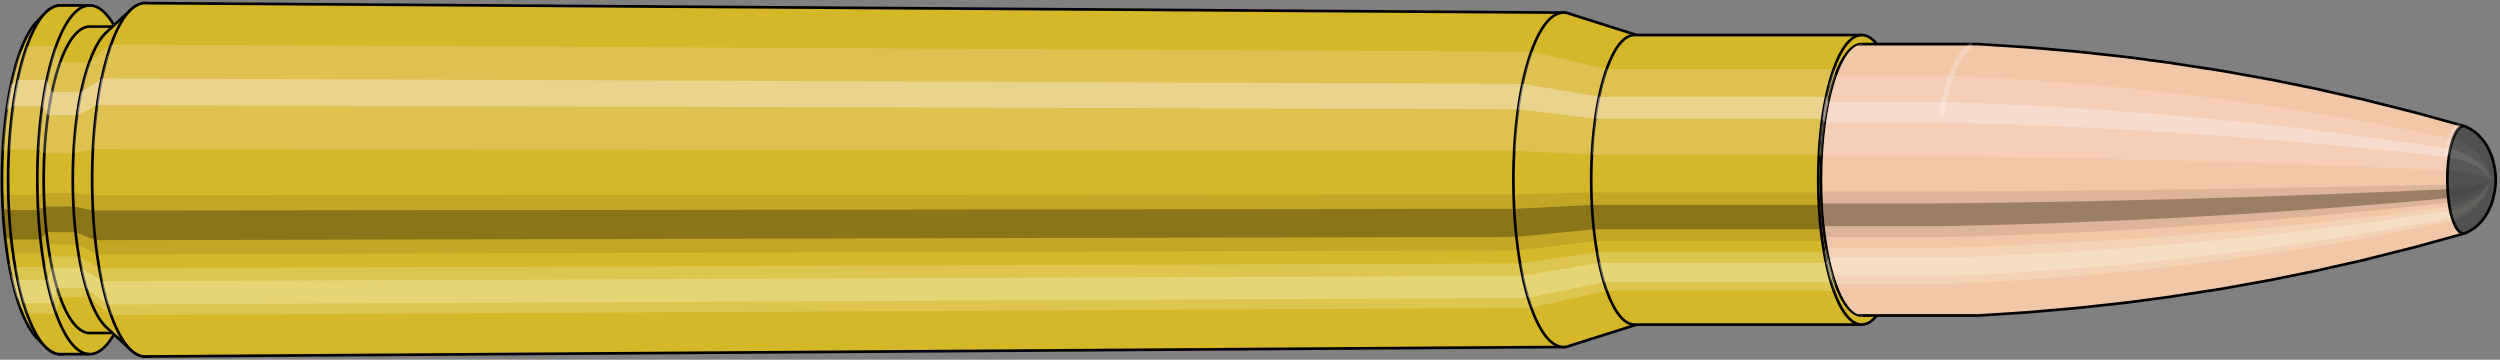 <svg viewBox="-0.381 -1.325 18.423 2.651" xmlns="http://www.w3.org/2000/svg" xmlns:xlink="http://www.w3.org/1999/xlink"><rect x="-0.381" y="-1.325" width="18.423" height="2.651" fill="#808080" stroke="none"/><defs><clipPath id="clip"><ellipse style="fill:white;stroke:none" cx="13.348"  cy="0"  rx="0.3"  ry="1"/><rect style="fill:white;" x="13.348"  y="-2"  width="100"  height="4"/></clipPath></defs><g id="calibersvg"><path style="fill:#d6b728;stroke:black;stroke-width:0.02;" d=" M -0.11 -1.165
 A 0.366 1.221 0 0 0 -0.11 1.165

 L -0.051 1.226
 A 0.386 1.285 0 1 0 -0.051 -1.226
 L -0.11 -1.165
 Z"/>
<path style="fill:#ffefef;opacity:0.2;" d=" M -0.235 -0.935
 A 0.366 1.221 0 0 0 -0.361 -0.212

 L -0.315 -0.223
 A 0.386 1.285 0 0 1 -0.183 -0.985

 L -0.235 -0.935
 Z "/>
<path style="fill:#ffefef;opacity:0.4;" d=" M -0.3 -0.7
 A 0.366 1.221 0 0 0 -0.332 -0.516

 L -0.285 -0.543
 A 0.386 1.285 0 0 1 -0.251 -0.737

 L -0.3 -0.7
 Z "/>
<path style="fill:#201000;opacity:0.1;" d=" M -0.365 0.106
 A 0.366 1.221 0 0 0 -0.361 0.212

 L -0.315 0.223
 A 0.386 1.285 0 0 1 -0.32 0.112

 L -0.365 0.106
 Z "/>
<path style="fill:#201000;opacity:0.4;" d=" M -0.361 0.212
 A 0.366 1.221 0 0 0 -0.344 0.418

 L -0.298 0.44
 A 0.386 1.285 0 0 1 -0.315 0.223

 L -0.361 0.212
 Z "/>
<path style="fill:#201000;opacity:0.1;" d=" M -0.344 0.418
 A 0.366 1.221 0 0 0 -0.332 0.516

 L -0.285 0.543
 A 0.386 1.285 0 0 1 -0.298 0.44

 L -0.344 0.418
 Z "/>
<path style="fill:#ffffe8;opacity:0.2;" d=" M -0.317 0.611
 A 0.366 1.221 0 0 0 -0.3 0.7

 L -0.251 0.737
 A 0.386 1.285 0 0 1 -0.269 0.643

 L -0.317 0.611
 Z "/>
<path style="fill:#ffffe8;opacity:0.4;" d=" M -0.3 0.7
 A 0.366 1.221 0 0 0 -0.259 0.863

 L -0.208 0.909
 A 0.386 1.285 0 0 1 -0.251 0.737

 L -0.3 0.7
 Z "/>
<path style="fill:#ffffe8;opacity:0.2;" d=" M -0.259 0.863
 A 0.366 1.221 0 0 0 -0.235 0.935

 L -0.183 0.985
 A 0.386 1.285 0 0 1 -0.208 0.909

 L -0.259 0.863
 Z "/>
<path style="fill:#d6b728;stroke:black;stroke-width:0.02;" d=" M 0.065 -1.285
 A 0.386 1.285 0 0 0 0.065 1.285

 L 0.28 1.285
 A 0.386 1.285 0 0 0 0.28 -1.285
 L 0.065 -1.285
 Z "/>
<path style="fill:#ffefef;opacity:0.2;" d=" M -0.183 -0.985
 A 0.386 1.285 0 0 0 -0.315 -0.223

 L -0.1 -0.223
 A 0.386 1.285 0 0 1 0.032 -0.985

 L -0.183 -0.985
 Z "/>
<path style="fill:#ffefef;opacity:0.4;" d=" M -0.251 -0.737
 A 0.386 1.285 0 0 0 -0.285 -0.543

 L -0.07 -0.543
 A 0.386 1.285 0 0 1 -0.036 -0.737

 L -0.251 -0.737
 Z "/>
<path style="fill:#201000;opacity:0.1;" d=" M -0.32 0.112
 A 0.386 1.285 0 0 0 -0.315 0.223

 L -0.1 0.223
 A 0.386 1.285 0 0 1 -0.104 0.112

 L -0.32 0.112
 Z "/>
<path style="fill:#201000;opacity:0.4;" d=" M -0.315 0.223
 A 0.386 1.285 0 0 0 -0.298 0.44

 L -0.083 0.44
 A 0.386 1.285 0 0 1 -0.1 0.223

 L -0.315 0.223
 Z "/>
<path style="fill:#201000;opacity:0.1;" d=" M -0.298 0.44
 A 0.386 1.285 0 0 0 -0.285 0.543

 L -0.07 0.543
 A 0.386 1.285 0 0 1 -0.083 0.44

 L -0.298 0.44
 Z "/>
<path style="fill:#ffffe8;opacity:0.2;" d=" M -0.269 0.643
 A 0.386 1.285 0 0 0 -0.251 0.737

 L -0.036 0.737
 A 0.386 1.285 0 0 1 -0.054 0.643

 L -0.269 0.643
 Z "/>
<path style="fill:#ffffe8;opacity:0.4;" d=" M -0.251 0.737
 A 0.386 1.285 0 0 0 -0.208 0.909

 L 0.007 0.909
 A 0.386 1.285 0 0 1 -0.036 0.737

 L -0.251 0.737
 Z "/>
<path style="fill:#ffffe8;opacity:0.2;" d=" M -0.208 0.909
 A 0.386 1.285 0 0 0 -0.183 0.985

 L 0.032 0.985
 A 0.386 1.285 0 0 1 0.007 0.909

 L -0.208 0.909
 Z "/>
<path style="fill:#d6b728;stroke:black;stroke-width:0.02;" d=" M 0.28 -1.129
 A 0.339 1.129 0 0 0 0.28 1.129

 L 0.495 1.129
 A 0.339 1.129 0 0 0 0.495 -1.129
 L 0.28 -1.129
 Z "/>
<path style="fill:none;stroke:black;stroke-width:0.02;" d=" M 0.28 -1.285
 A 0.386 1.285 0 0 0 0.28 1.285
"/>
<path style="fill:#ffefef;opacity:0.2;" d=" M 0.032 -0.985
 A 0.386 1.285 0 0 0 -0.1 -0.223

 L -0.054 -0.196
 L 0.161 -0.196
 A 0.339 1.129 0 0 1 0.277 -0.865

 L 0.062 -0.865
 L 0.032 -0.985
 Z "/>
<path style="fill:#ffefef;opacity:0.4;" d=" M -0.036 -0.737
 A 0.386 1.285 0 0 0 -0.07 -0.543

 L -0.027 -0.477
 L 0.188 -0.477
 A 0.339 1.129 0 0 1 0.217 -0.648

 L 0.002 -0.648
 L -0.036 -0.737
 Z "/>
<path style="fill:#201000;opacity:0.1;" d=" M -0.104 0.112
 A 0.386 1.285 0 0 0 -0.1 0.223

 L -0.054 0.196
 L 0.161 0.196
 A 0.339 1.129 0 0 1 0.157 0.098

 L -0.058 0.098
 L -0.104 0.112
 Z "/>
<path style="fill:#201000;opacity:0.4;" d=" M -0.1 0.223
 A 0.386 1.285 0 0 0 -0.083 0.44

 L -0.039 0.386
 L 0.176 0.386
 A 0.339 1.129 0 0 1 0.161 0.196

 L -0.054 0.196
 L -0.1 0.223
 Z "/>
<path style="fill:#201000;opacity:0.1;" d=" M -0.083 0.44
 A 0.386 1.285 0 0 0 -0.07 0.543

 L -0.027 0.477
 L 0.188 0.477
 A 0.339 1.129 0 0 1 0.176 0.386

 L -0.039 0.386
 L -0.083 0.44
 Z "/>
<path style="fill:#ffffe8;opacity:0.2;" d=" M -0.054 0.643
 A 0.386 1.285 0 0 0 -0.036 0.737

 L 0.002 0.648
 L 0.217 0.648
 A 0.339 1.129 0 0 1 0.201 0.565

 L -0.014 0.565
 L -0.054 0.643
 Z "/>
<path style="fill:#ffffe8;opacity:0.4;" d=" M -0.036 0.737
 A 0.386 1.285 0 0 0 0.007 0.909

 L 0.04 0.799
 L 0.255 0.799
 A 0.339 1.129 0 0 1 0.217 0.648

 L 0.002 0.648
 L -0.036 0.737
 Z "/>
<path style="fill:#ffffe8;opacity:0.2;" d=" M 0.007 0.909
 A 0.386 1.285 0 0 0 0.032 0.985

 L 0.062 0.865
 L 0.277 0.865
 A 0.339 1.129 0 0 1 0.255 0.799

 L 0.04 0.799
 L 0.007 0.909
 Z "/>
<path style="fill:#d6b728;stroke:black;stroke-width:0.02;" d=" M 0.405 -1.089
 A 0.339 1.129 0 0 0 0.405 1.089

 L 0.584 1.254
 A 0.391 1.302 0 1 0 0.584 -1.254
 L 0.405 -1.089
 Z "/>
<path style="fill:#ffefef;opacity:0.2;" d=" M 0.277 -0.865
 A 0.339 1.129 0 0 0 0.161 -0.196

 L 0.304 -0.226
 A 0.391 1.302 0 0 1 0.437 -0.997

 L 0.277 -0.865
 Z "/>
<path style="fill:#ffefef;opacity:0.4;" d=" M 0.217 -0.648
 A 0.339 1.129 0 0 0 0.188 -0.477

 L 0.335 -0.55
 A 0.391 1.302 0 0 1 0.369 -0.747

 L 0.217 -0.648
 Z "/>
<path style="fill:#201000;opacity:0.1;" d=" M 0.157 0.098
 A 0.339 1.129 0 0 0 0.161 0.196

 L 0.304 0.226
 A 0.391 1.302 0 0 1 0.299 0.113

 L 0.157 0.098
 Z "/>
<path style="fill:#201000;opacity:0.4;" d=" M 0.161 0.196
 A 0.339 1.129 0 0 0 0.176 0.386

 L 0.322 0.445
 A 0.391 1.302 0 0 1 0.304 0.226

 L 0.161 0.196
 Z "/>
<path style="fill:#201000;opacity:0.1;" d=" M 0.176 0.386
 A 0.339 1.129 0 0 0 0.188 0.477

 L 0.335 0.55
 A 0.391 1.302 0 0 1 0.322 0.445

 L 0.176 0.386
 Z "/>
<path style="fill:#ffffe8;opacity:0.2;" d=" M 0.201 0.565
 A 0.339 1.129 0 0 0 0.217 0.648

 L 0.369 0.747
 A 0.391 1.302 0 0 1 0.35 0.651

 L 0.201 0.565
 Z "/>
<path style="fill:#ffffe8;opacity:0.4;" d=" M 0.217 0.648
 A 0.339 1.129 0 0 0 0.255 0.799

 L 0.412 0.92
 A 0.391 1.302 0 0 1 0.369 0.747

 L 0.217 0.648
 Z "/>
<path style="fill:#ffffe8;opacity:0.2;" d=" M 0.255 0.799
 A 0.339 1.129 0 0 0 0.277 0.865

 L 0.437 0.997
 A 0.391 1.302 0 0 1 0.412 0.92

 L 0.255 0.799
 Z "/>
<path style="fill:#d6b728;stroke:black;stroke-width:0.02;" d=" M 0.689 -1.302
 A 0.391 1.302 0 1 0 0.689 1.302

 L 11.143 1.232
 A 0.369 1.232 0 0 0 11.143 -1.232
 L 0.689 -1.302
 Z "/>
<path style="fill:#ffefef;opacity:0.2;" d=" M 0.437 -0.997
 A 0.391 1.302 0 0 0 0.304 -0.226

 L 10.778 -0.214
 A 0.369 1.232 0 0 1 10.904 -0.944

 L 0.437 -0.997
 Z "/>
<path style="fill:#ffefef;opacity:0.4;" d=" M 0.369 -0.747
 A 0.391 1.302 0 0 0 0.335 -0.55

 L 10.807 -0.52
 A 0.369 1.232 0 0 1 10.839 -0.707

 L 0.369 -0.747
 Z "/>
<path style="fill:#201000;opacity:0.1;" d=" M 0.299 0.113
 A 0.391 1.302 0 0 0 0.304 0.226

 L 10.778 0.214
 A 0.369 1.232 0 0 1 10.774 0.107

 L 0.299 0.113
 Z "/>
<path style="fill:#201000;opacity:0.4;" d=" M 0.304 0.226
 A 0.391 1.302 0 0 0 0.322 0.445

 L 10.795 0.421
 A 0.369 1.232 0 0 1 10.778 0.214

 L 0.304 0.226
 Z "/>
<path style="fill:#201000;opacity:0.1;" d=" M 0.322 0.445
 A 0.391 1.302 0 0 0 0.335 0.55

 L 10.807 0.52
 A 0.369 1.232 0 0 1 10.795 0.421

 L 0.322 0.445
 Z "/>
<path style="fill:#ffffe8;opacity:0.2;" d=" M 0.35 0.651
 A 0.391 1.302 0 0 0 0.369 0.747

 L 10.839 0.707
 A 0.369 1.232 0 0 1 10.822 0.616

 L 0.35 0.651
 Z "/>
<path style="fill:#ffffe8;opacity:0.4;" d=" M 0.369 0.747
 A 0.391 1.302 0 0 0 0.412 0.92

 L 10.881 0.871
 A 0.369 1.232 0 0 1 10.839 0.707

 L 0.369 0.747
 Z "/>
<path style="fill:#ffffe8;opacity:0.2;" d=" M 0.412 0.92
 A 0.391 1.302 0 0 0 0.437 0.997

 L 10.904 0.944
 A 0.369 1.232 0 0 1 10.881 0.871

 L 0.412 0.92
 Z "/>
<path style="fill:#d6b728;stroke:black;stroke-width:0.02;" d=" M 11.177 -1.226
 A 0.369 1.232 0 1 0 11.177 1.226

 L 11.695 1.062
 A 0.32 1.067 0 0 0 11.695 -1.062
 L 11.177 -1.226
 Z "/>
<path style="fill:#ffefef;opacity:0.2;" d=" M 10.904 -0.944
 A 0.369 1.232 0 0 0 10.778 -0.214

 L 11.35 -0.185
 A 0.32 1.067 0 0 1 11.459 -0.817

 L 10.904 -0.944
 Z "/>
<path style="fill:#ffefef;opacity:0.4;" d=" M 10.839 -0.707
 A 0.369 1.232 0 0 0 10.807 -0.52

 L 11.375 -0.451
 A 0.32 1.067 0 0 1 11.402 -0.612

 L 10.839 -0.707
 Z "/>
<path style="fill:#201000;opacity:0.1;" d=" M 10.774 0.107
 A 0.369 1.232 0 0 0 10.778 0.214

 L 11.35 0.185
 A 0.32 1.067 0 0 1 11.346 0.093

 L 10.774 0.107
 Z "/>
<path style="fill:#201000;opacity:0.4;" d=" M 10.778 0.214
 A 0.369 1.232 0 0 0 10.795 0.421

 L 11.364 0.365
 A 0.32 1.067 0 0 1 11.35 0.185

 L 10.778 0.214
 Z "/>
<path style="fill:#201000;opacity:0.1;" d=" M 10.795 0.421
 A 0.369 1.232 0 0 0 10.807 0.52

 L 11.375 0.451
 A 0.32 1.067 0 0 1 11.364 0.365

 L 10.795 0.421
 Z "/>
<path style="fill:#ffffe8;opacity:0.2;" d=" M 10.822 0.616
 A 0.369 1.232 0 0 0 10.839 0.707

 L 11.402 0.612
 A 0.32 1.067 0 0 1 11.387 0.533

 L 10.822 0.616
 Z "/>
<path style="fill:#ffffe8;opacity:0.4;" d=" M 10.839 0.707
 A 0.369 1.232 0 0 0 10.881 0.871

 L 11.438 0.754
 A 0.32 1.067 0 0 1 11.402 0.612

 L 10.839 0.707
 Z "/>
<path style="fill:#ffffe8;opacity:0.2;" d=" M 10.881 0.871
 A 0.369 1.232 0 0 0 10.904 0.944

 L 11.459 0.817
 A 0.32 1.067 0 0 1 11.438 0.754

 L 10.881 0.871
 Z "/>
<path style="fill:#d6b728;stroke:black;stroke-width:0.02;" d=" M 11.665 -1.067
 A 0.32 1.067 0 1 0 11.665 1.067

 L 13.338 1.067
 A 0.32 1.067 0 0 0 13.338 -1.067
 L 11.665 -1.067
 Z "/>
<path style="fill:#ffefef;opacity:0.2;" d=" M 11.459 -0.817
 A 0.32 1.067 0 0 0 11.35 -0.185

 L 13.023 -0.185
 A 0.32 1.067 0 0 1 13.133 -0.817

 L 11.459 -0.817
 Z "/>
<path style="fill:#ffefef;opacity:0.4;" d=" M 11.402 -0.612
 A 0.32 1.067 0 0 0 11.375 -0.451

 L 13.049 -0.451
 A 0.32 1.067 0 0 1 13.076 -0.612

 L 11.402 -0.612
 Z "/>
<path style="fill:#201000;opacity:0.1;" d=" M 11.346 0.093
 A 0.32 1.067 0 0 0 11.35 0.185

 L 13.023 0.185
 A 0.32 1.067 0 0 1 13.02 0.093

 L 11.346 0.093
 Z "/>
<path style="fill:#201000;opacity:0.4;" d=" M 11.35 0.185
 A 0.32 1.067 0 0 0 11.364 0.365

 L 13.038 0.365
 A 0.32 1.067 0 0 1 13.023 0.185

 L 11.35 0.185
 Z "/>
<path style="fill:#201000;opacity:0.1;" d=" M 11.364 0.365
 A 0.32 1.067 0 0 0 11.375 0.451

 L 13.049 0.451
 A 0.32 1.067 0 0 1 13.038 0.365

 L 11.364 0.365
 Z "/>
<path style="fill:#ffffe8;opacity:0.2;" d=" M 11.387 0.533
 A 0.32 1.067 0 0 0 11.402 0.612

 L 13.076 0.612
 A 0.32 1.067 0 0 1 13.061 0.533

 L 11.387 0.533
 Z "/>
<path style="fill:#ffffe8;opacity:0.4;" d=" M 11.402 0.612
 A 0.32 1.067 0 0 0 11.438 0.754

 L 13.112 0.754
 A 0.32 1.067 0 0 1 13.076 0.612

 L 11.402 0.612
 Z "/>
<path style="fill:#ffffe8;opacity:0.2;" d=" M 11.438 0.754
 A 0.32 1.067 0 0 0 11.459 0.817

 L 13.133 0.817
 A 0.32 1.067 0 0 1 13.112 0.754

 L 11.438 0.754
 Z "/>
<ellipse style="fill:black;opacity:0.7;" cx="13.338"  cy="0"  rx="0.3"  ry="1"/>
<path style="fill:none;stroke:black;stroke-width:0.02" d=" M 13.338 1
 A 0.3 1 0 0 0 13.338 -1
"/>
<path style="fill:none;stroke:black;stroke-width:0.02;" d=" M 13.338 -1.067
 A 0.32 1.067 0 0 0 13.338 1.067
"/>
<path style="fill:none;stroke:black;stroke-width:0.02;" d=" M 13.338 -1
 A 0.3 1 0 0 0 13.338 1
"/>
<path style="fill:#ffefef;opacity:0.2;" d=" M 13.133 -0.817
 A 0.32 1.067 0 0 0 13.023 -0.185

 L 13.043 -0.174
 A 0.3 1 0 0 1 13.146 -0.766

 L 13.133 -0.817
 Z "/>
<path style="fill:#ffefef;opacity:0.4;" d=" M 13.076 -0.612
 A 0.32 1.067 0 0 0 13.049 -0.451

 L 13.067 -0.423
 A 0.3 1 0 0 1 13.093 -0.574

 L 13.076 -0.612
 Z "/>
<path style="fill:#201000;opacity:0.1;" d=" M 13.02 0.093
 A 0.32 1.067 0 0 0 13.023 0.185

 L 13.043 0.174
 A 0.3 1 0 0 1 13.04 0.087

 L 13.02 0.093
 Z "/>
<path style="fill:#201000;opacity:0.4;" d=" M 13.023 0.185
 A 0.32 1.067 0 0 0 13.038 0.365

 L 13.057 0.342
 A 0.3 1 0 0 1 13.043 0.174

 L 13.023 0.185
 Z "/>
<path style="fill:#201000;opacity:0.1;" d=" M 13.038 0.365
 A 0.32 1.067 0 0 0 13.049 0.451

 L 13.067 0.423
 A 0.3 1 0 0 1 13.057 0.342

 L 13.038 0.365
 Z "/>
<path style="fill:#ffffe8;opacity:0.2;" d=" M 13.061 0.533
 A 0.32 1.067 0 0 0 13.076 0.612

 L 13.093 0.574
 A 0.3 1 0 0 1 13.079 0.5

 L 13.061 0.533
 Z "/>
<path style="fill:#ffffe8;opacity:0.4;" d=" M 13.076 0.612
 A 0.32 1.067 0 0 0 13.112 0.754

 L 13.126 0.707
 A 0.3 1 0 0 1 13.093 0.574

 L 13.076 0.612
 Z "/>
<path style="fill:#ffffe8;opacity:0.2;" d=" M 13.112 0.754
 A 0.32 1.067 0 0 0 13.133 0.817

 L 13.146 0.766
 A 0.3 1 0 0 1 13.126 0.707

 L 13.112 0.754
 Z "/>
</g><g clip-path="url(#clip)"><g id="bulletsvg" transform="translate(10.618 0)"><path style="fill:#f2c7a7;stroke:black;stroke-width:0.02;" d=" M -0.021 -0.797
 A 0.24 0.8 0 0 0 -0.021 0.797

 L 0.666 0.996
 A 0.3 1 0 1 0 0.666 -0.996
 L -0.021 -0.797
 Z"/>
<path style="fill:#ffefef;opacity:0.2;" d=" M -0.154 -0.613
 A 0.24 0.8 0 0 0 -0.236 -0.139

 L 0.397 -0.174
 A 0.3 1 0 0 1 0.5 -0.766

 L -0.154 -0.613
 Z "/>
<path style="fill:#ffefef;opacity:0.4;" d=" M -0.197 -0.459
 A 0.24 0.8 0 0 0 -0.217 -0.338

 L 0.421 -0.423
 A 0.3 1 0 0 1 0.447 -0.574

 L -0.197 -0.459
 Z "/>
<path style="fill:#201000;opacity:0.1;" d=" M -0.239 0.07
 A 0.24 0.8 0 0 0 -0.236 0.139

 L 0.397 0.174
 A 0.3 1 0 0 1 0.394 0.087

 L -0.239 0.07
 Z "/>
<path style="fill:#201000;opacity:0.4;" d=" M -0.236 0.139
 A 0.24 0.8 0 0 0 -0.226 0.274

 L 0.411 0.342
 A 0.3 1 0 0 1 0.397 0.174

 L -0.236 0.139
 Z "/>
<path style="fill:#201000;opacity:0.1;" d=" M -0.226 0.274
 A 0.24 0.8 0 0 0 -0.217 0.338

 L 0.421 0.423
 A 0.3 1 0 0 1 0.411 0.342

 L -0.226 0.274
 Z "/>
<path style="fill:#ffffe8;opacity:0.2;" d=" M -0.208 0.4
 A 0.24 0.8 0 0 0 -0.197 0.459

 L 0.447 0.574
 A 0.3 1 0 0 1 0.433 0.5

 L -0.208 0.4
 Z "/>
<path style="fill:#ffffe8;opacity:0.4;" d=" M -0.197 0.459
 A 0.24 0.8 0 0 0 -0.17 0.566

 L 0.48 0.707
 A 0.3 1 0 0 1 0.447 0.574

 L -0.197 0.459
 Z "/>
<path style="fill:#ffffe8;opacity:0.2;" d=" M -0.17 0.566
 A 0.24 0.8 0 0 0 -0.154 0.613

 L 0.5 0.766
 A 0.3 1 0 0 1 0.48 0.707

 L -0.17 0.566
 Z "/>
<path style="fill:#f2c7a7;stroke:black;stroke-width:0.02;" d=" M 0.693 -1
 A 0.3 1 0 0 0 0.693 1

 L 3.573 1
 A 0.3 1 0 0 0 3.579 1
 L 3.935 0.977
 A 0.293 0.977 0 0 0 3.937 0.977
 L 4.293 0.946
 A 0.284 0.947 0 0 0 4.295 0.946
 L 4.652 0.907
 A 0.272 0.907 0 0 0 4.654 0.907
 L 5.01 0.86
 A 0.258 0.86 0 0 0 5.011 0.859
 L 5.367 0.804
 A 0.241 0.805 0 0 0 5.369 0.804
 L 5.724 0.74
 A 0.222 0.741 0 0 0 5.726 0.74
 L 6.081 0.668
 A 0.201 0.669 0 0 0 6.083 0.667
 L 6.438 0.587
 A 0.176 0.588 0 0 0 6.439 0.586
 L 6.793 0.497
 A 0.15 0.499 0 0 0 6.794 0.497
 L 7.149 0.399
 A 0.12 0.4 0 0 0 7.151 0.398
 L 7.165 0.393
 A 0.119 0.395 0 0 0 7.165 -0.393
 L 7.151 -0.398
 A 0.12 0.4 0 0 0 7.149 -0.399
 L 6.794 -0.497
 A 0.15 0.499 0 0 0 6.793 -0.497
 L 6.439 -0.586
 A 0.176 0.588 0 0 0 6.438 -0.587
 L 6.083 -0.667
 A 0.201 0.669 0 0 0 6.081 -0.668
 L 5.726 -0.74
 A 0.222 0.741 0 0 0 5.724 -0.74
 L 5.369 -0.804
 A 0.241 0.805 0 0 0 5.367 -0.804
 L 5.011 -0.859
 A 0.258 0.86 0 0 0 5.01 -0.86
 L 4.654 -0.907
 A 0.272 0.907 0 0 0 4.652 -0.907
 L 4.295 -0.946
 A 0.284 0.947 0 0 0 4.293 -0.946
 L 3.937 -0.977
 A 0.293 0.977 0 0 0 3.935 -0.977
 L 3.579 -1
 A 0.3 1 0 0 0 3.573 -1
 L 0.693 -1
 Z "/>
<path style="fill:#ffefef;opacity:0.2;" d=" M 0.5 -0.766
 A 0.3 1 0 0 0 0.397 -0.174

 L 3.278 -0.174
 L 3.641 -0.17
 L 4.006 -0.164
 L 4.375 -0.158
 L 4.745 -0.149
 L 5.118 -0.14
 L 5.493 -0.129
 L 5.871 -0.116
 L 6.252 -0.102
 L 6.635 -0.087
 L 7.02 -0.07
 L 7.037 -0.069
 A 0.119 0.395 0 0 1 7.077 -0.303

 L 7.061 -0.306
 L 6.686 -0.382
 L 6.312 -0.451
 L 5.94 -0.512
 L 5.569 -0.568
 L 5.201 -0.617
 L 4.833 -0.659
 L 4.468 -0.695
 L 4.104 -0.725
 L 3.741 -0.749
 L 3.38 -0.766
 L 0.5 -0.766
 Z "/>
<path style="fill:#ffefef;opacity:0.4;" d=" M 0.447 -0.574
 A 0.3 1 0 0 0 0.421 -0.423

 L 3.301 -0.423
 L 3.664 -0.413
 L 4.029 -0.4
 L 4.396 -0.384
 L 4.765 -0.364
 L 5.137 -0.34
 L 5.511 -0.313
 L 5.887 -0.283
 L 6.266 -0.248
 L 6.646 -0.211
 L 7.03 -0.169
 L 7.046 -0.167
 A 0.119 0.395 0 0 1 7.056 -0.227

 L 7.04 -0.23
 L 6.66 -0.286
 L 6.281 -0.337
 L 5.904 -0.384
 L 5.53 -0.425
 L 5.158 -0.462
 L 4.788 -0.493
 L 4.42 -0.52
 L 4.053 -0.543
 L 3.689 -0.56
 L 3.327 -0.574
 L 0.447 -0.574
 Z "/>
<path style="fill:#201000;opacity:0.1;" d=" M 0.394 0.087
 A 0.3 1 0 0 0 0.397 0.174

 L 3.278 0.174
 L 3.641 0.17
 L 4.006 0.164
 L 4.375 0.158
 L 4.745 0.149
 L 5.118 0.14
 L 5.493 0.129
 L 5.871 0.116
 L 6.252 0.102
 L 6.635 0.087
 L 7.02 0.07
 L 7.037 0.069
 A 0.119 0.395 0 0 1 7.035 0.034

 L 7.019 0.035
 L 6.633 0.043
 L 6.25 0.051
 L 5.869 0.058
 L 5.491 0.065
 L 5.115 0.07
 L 4.742 0.075
 L 4.372 0.079
 L 4.003 0.083
 L 3.638 0.085
 L 3.274 0.087
 L 0.394 0.087
 Z "/>
<path style="fill:#201000;opacity:0.4;" d=" M 0.397 0.174
 A 0.3 1 0 0 0 0.411 0.342

 L 3.291 0.342
 L 3.654 0.334
 L 4.019 0.324
 L 4.387 0.31
 L 4.757 0.294
 L 5.129 0.275
 L 5.503 0.254
 L 5.88 0.229
 L 6.26 0.201
 L 6.641 0.171
 L 7.026 0.137
 L 7.042 0.135
 A 0.119 0.395 0 0 1 7.037 0.069

 L 7.02 0.07
 L 6.635 0.087
 L 6.252 0.102
 L 5.871 0.116
 L 5.493 0.129
 L 5.118 0.14
 L 4.745 0.149
 L 4.375 0.158
 L 4.006 0.164
 L 3.641 0.17
 L 3.278 0.174
 L 0.397 0.174
 Z "/>
<path style="fill:#201000;opacity:0.1;" d=" M 0.411 0.342
 A 0.3 1 0 0 0 0.421 0.423

 L 3.301 0.423
 L 3.664 0.413
 L 4.029 0.4
 L 4.396 0.384
 L 4.765 0.364
 L 5.137 0.34
 L 5.511 0.313
 L 5.887 0.283
 L 6.266 0.248
 L 6.646 0.211
 L 7.03 0.169
 L 7.046 0.167
 A 0.119 0.395 0 0 1 7.042 0.135

 L 7.026 0.137
 L 6.641 0.171
 L 6.26 0.201
 L 5.88 0.229
 L 5.503 0.254
 L 5.129 0.275
 L 4.757 0.294
 L 4.387 0.31
 L 4.019 0.324
 L 3.654 0.334
 L 3.291 0.342
 L 0.411 0.342
 Z "/>
<path style="fill:#ffffe8;opacity:0.2;" d=" M 0.433 0.5
 A 0.3 1 0 0 0 0.447 0.574

 L 3.327 0.574
 L 3.689 0.56
 L 4.053 0.543
 L 4.42 0.52
 L 4.788 0.493
 L 5.158 0.462
 L 5.53 0.425
 L 5.904 0.384
 L 6.281 0.337
 L 6.66 0.286
 L 7.04 0.23
 L 7.056 0.227
 A 0.119 0.395 0 0 1 7.051 0.198

 L 7.035 0.2
 L 6.652 0.249
 L 6.273 0.294
 L 5.895 0.335
 L 5.52 0.371
 L 5.147 0.403
 L 4.776 0.43
 L 4.407 0.454
 L 4.04 0.473
 L 3.676 0.489
 L 3.313 0.5
 L 0.433 0.5
 Z "/>
<path style="fill:#ffffe8;opacity:0.4;" d=" M 0.447 0.574
 A 0.3 1 0 0 0 0.48 0.707

 L 3.361 0.707
 L 3.722 0.691
 L 4.085 0.669
 L 4.45 0.642
 L 4.817 0.608
 L 5.185 0.569
 L 5.555 0.524
 L 5.927 0.473
 L 6.301 0.416
 L 6.676 0.352
 L 7.054 0.283
 L 7.07 0.28
 A 0.119 0.395 0 0 1 7.056 0.227

 L 7.04 0.23
 L 6.66 0.286
 L 6.281 0.337
 L 5.904 0.384
 L 5.53 0.425
 L 5.158 0.462
 L 4.788 0.493
 L 4.42 0.52
 L 4.053 0.543
 L 3.689 0.56
 L 3.327 0.574
 L 0.447 0.574
 Z "/>
<path style="fill:#ffffe8;opacity:0.2;" d=" M 0.48 0.707
 A 0.3 1 0 0 0 0.5 0.766

 L 3.38 0.766
 L 3.741 0.749
 L 4.104 0.725
 L 4.468 0.695
 L 4.833 0.659
 L 5.201 0.617
 L 5.569 0.568
 L 5.94 0.512
 L 6.312 0.451
 L 6.686 0.382
 L 7.061 0.306
 L 7.077 0.303
 A 0.119 0.395 0 0 1 7.07 0.28

 L 7.054 0.283
 L 6.676 0.352
 L 6.301 0.416
 L 5.927 0.473
 L 5.555 0.524
 L 5.185 0.569
 L 4.817 0.608
 L 4.45 0.642
 L 4.085 0.669
 L 3.722 0.691
 L 3.361 0.707
 L 0.48 0.707
 Z "/>
<path style="fill:#515151;stroke:black;stroke-width:0.02;" d=" M 7.167 -0.393
 A 0.119 0.395 0 1 0 7.167 0.393

 L 7.175 0.389
 A 0.118 0.392 0 0 0 7.178 0.388
 L 7.201 0.377
 A 0.114 0.381 0 0 0 7.206 0.374
 L 7.228 0.36
 A 0.11 0.367 0 0 0 7.233 0.357
 L 7.255 0.339
 A 0.105 0.349 0 0 0 7.26 0.334
 L 7.281 0.313
 A 0.098 0.327 0 0 0 7.288 0.305
 L 7.308 0.28
 A 0.09 0.3 0 0 0 7.316 0.268
 L 7.334 0.238
 A 0.08 0.266 0 0 0 7.344 0.217
 L 7.36 0.181
 A 0.067 0.222 0 0 0 7.375 0.13
 L 7.383 0.094
 A 0.048 0.16 0 0 0 7.383 -0.094
 L 7.375 -0.13
 A 0.067 0.222 0 0 0 7.36 -0.181
 L 7.344 -0.217
 A 0.08 0.266 0 0 0 7.334 -0.238
 L 7.316 -0.268
 A 0.09 0.3 0 0 0 7.308 -0.28
 L 7.288 -0.305
 A 0.098 0.327 0 0 0 7.281 -0.313
 L 7.26 -0.334
 A 0.105 0.349 0 0 0 7.255 -0.339
 L 7.233 -0.357
 A 0.11 0.367 0 0 0 7.228 -0.36
 L 7.206 -0.374
 A 0.114 0.381 0 0 0 7.201 -0.377
 L 7.178 -0.388
 A 0.118 0.392 0 0 0 7.175 -0.389
 L 7.167 -0.393
 Z "/>
<path style="fill:#ffefef;opacity:0.047;" d=" M 7.077 -0.303
 A 0.119 0.395 0 0 0 7.037 -0.069

 L 7.046 -0.068
 L 7.072 -0.066
 L 7.099 -0.064
 L 7.127 -0.061
 L 7.156 -0.057
 L 7.187 -0.052
 L 7.22 -0.046
 L 7.256 -0.038
 L 7.297 -0.028
 A 0.048 0.16 0 0 1 7.313 -0.123

 L 7.279 -0.17
 L 7.247 -0.203
 L 7.218 -0.23
 L 7.19 -0.251
 L 7.163 -0.267
 L 7.136 -0.281
 L 7.111 -0.292
 L 7.086 -0.3
 L 7.077 -0.303
 Z "/>
<path style="fill:#ffefef;opacity:0.094;" d=" M 7.056 -0.227
 A 0.119 0.395 0 0 0 7.046 -0.167

 L 7.055 -0.166
 L 7.081 -0.161
 L 7.107 -0.155
 L 7.135 -0.147
 L 7.164 -0.138
 L 7.194 -0.127
 L 7.226 -0.112
 L 7.261 -0.094
 L 7.301 -0.068
 A 0.048 0.16 0 0 1 7.305 -0.092

 L 7.267 -0.127
 L 7.233 -0.152
 L 7.202 -0.172
 L 7.173 -0.188
 L 7.144 -0.2
 L 7.117 -0.21
 L 7.091 -0.219
 L 7.065 -0.225
 L 7.056 -0.227
 Z "/>
<path style="fill:#201000;opacity:0.024;" d=" M 7.035 0.034
 A 0.119 0.395 0 0 0 7.037 0.069

 L 7.046 0.068
 L 7.072 0.066
 L 7.099 0.064
 L 7.127 0.061
 L 7.156 0.057
 L 7.187 0.052
 L 7.22 0.046
 L 7.256 0.038
 L 7.297 0.028
 A 0.048 0.16 0 0 1 7.296 0.014

 L 7.255 0.019
 L 7.219 0.023
 L 7.186 0.026
 L 7.155 0.029
 L 7.126 0.03
 L 7.098 0.032
 L 7.07 0.033
 L 7.044 0.034
 L 7.035 0.034
 Z "/>
<path style="fill:#201000;opacity:0.094;" d=" M 7.037 0.069
 A 0.119 0.395 0 0 0 7.042 0.135

 L 7.051 0.134
 L 7.077 0.13
 L 7.104 0.126
 L 7.132 0.119
 L 7.161 0.112
 L 7.191 0.102
 L 7.224 0.091
 L 7.259 0.076
 L 7.299 0.055
 A 0.048 0.16 0 0 1 7.297 0.028

 L 7.256 0.038
 L 7.22 0.046
 L 7.187 0.052
 L 7.156 0.057
 L 7.127 0.061
 L 7.099 0.064
 L 7.072 0.066
 L 7.046 0.068
 L 7.037 0.069
 Z "/>
<path style="fill:#201000;opacity:0.024;" d=" M 7.042 0.135
 A 0.119 0.395 0 0 0 7.046 0.167

 L 7.055 0.166
 L 7.081 0.161
 L 7.107 0.155
 L 7.135 0.147
 L 7.164 0.138
 L 7.194 0.127
 L 7.226 0.112
 L 7.261 0.094
 L 7.301 0.068
 A 0.048 0.16 0 0 1 7.299 0.055

 L 7.259 0.076
 L 7.224 0.091
 L 7.191 0.102
 L 7.161 0.112
 L 7.132 0.119
 L 7.104 0.126
 L 7.077 0.13
 L 7.051 0.134
 L 7.042 0.135
 Z "/>
<path style="fill:#ffffe8;opacity:0.047;" d=" M 7.051 0.198
 A 0.119 0.395 0 0 0 7.056 0.227

 L 7.065 0.225
 L 7.091 0.219
 L 7.117 0.21
 L 7.144 0.2
 L 7.173 0.188
 L 7.202 0.172
 L 7.233 0.152
 L 7.267 0.127
 L 7.305 0.092
 A 0.048 0.16 0 0 1 7.303 0.08

 L 7.264 0.111
 L 7.229 0.133
 L 7.198 0.15
 L 7.168 0.164
 L 7.139 0.174
 L 7.112 0.183
 L 7.085 0.191
 L 7.06 0.196
 L 7.051 0.198
 Z "/>
<path style="fill:#ffffe8;opacity:0.094;" d=" M 7.056 0.227
 A 0.119 0.395 0 0 0 7.07 0.28

 L 7.078 0.277
 L 7.103 0.27
 L 7.129 0.259
 L 7.156 0.247
 L 7.184 0.231
 L 7.212 0.212
 L 7.242 0.188
 L 7.274 0.157
 L 7.31 0.113
 A 0.048 0.16 0 0 1 7.305 0.092

 L 7.267 0.127
 L 7.233 0.152
 L 7.202 0.172
 L 7.173 0.188
 L 7.144 0.2
 L 7.117 0.21
 L 7.091 0.219
 L 7.065 0.225
 L 7.056 0.227
 Z "/>
<path style="fill:#ffffe8;opacity:0.047;" d=" M 7.07 0.28
 A 0.119 0.395 0 0 0 7.077 0.303

 L 7.086 0.3
 L 7.111 0.292
 L 7.136 0.281
 L 7.163 0.267
 L 7.19 0.251
 L 7.218 0.23
 L 7.247 0.203
 L 7.279 0.17
 L 7.313 0.123
 A 0.048 0.16 0 0 1 7.31 0.113

 L 7.274 0.157
 L 7.242 0.188
 L 7.212 0.212
 L 7.184 0.231
 L 7.156 0.247
 L 7.129 0.259
 L 7.103 0.27
 L 7.078 0.277
 L 7.07 0.28
 Z "/>
<path style="fill:#ffefef;opacity:0.047;" d=" M 7.313 -0.123
 A 0.048 0.16 0 0 0 7.297 -0.028

 L 7.367 0
 A 0 0 0 0 1 7.367 0

 L 7.313 -0.123
 Z "/>
<path style="fill:#ffefef;opacity:0.094;" d=" M 7.305 -0.092
 A 0.048 0.16 0 0 0 7.301 -0.068

 L 7.367 0
 A 0 0 0 0 1 7.367 0

 L 7.305 -0.092
 Z "/>
<path style="fill:#201000;opacity:0.024;" d=" M 7.296 0.014
 A 0.048 0.16 0 0 0 7.297 0.028

 L 7.367 0
 A 0 0 0 0 1 7.367 0

 L 7.296 0.014
 Z "/>
<path style="fill:#201000;opacity:0.094;" d=" M 7.297 0.028
 A 0.048 0.16 0 0 0 7.299 0.055

 L 7.367 0
 A 0 0 0 0 1 7.367 0

 L 7.297 0.028
 Z "/>
<path style="fill:#201000;opacity:0.024;" d=" M 7.299 0.055
 A 0.048 0.16 0 0 0 7.301 0.068

 L 7.367 0
 A 0 0 0 0 1 7.367 0

 L 7.299 0.055
 Z "/>
<path style="fill:#ffffe8;opacity:0.047;" d=" M 7.303 0.08
 A 0.048 0.16 0 0 0 7.305 0.092

 L 7.367 0
 A 0 0 0 0 1 7.367 0

 L 7.303 0.08
 Z "/>
<path style="fill:#ffffe8;opacity:0.094;" d=" M 7.305 0.092
 A 0.048 0.16 0 0 0 7.31 0.113

 L 7.367 0
 A 0 0 0 0 1 7.367 0

 L 7.305 0.092
 Z "/>
<path style="fill:#ffffe8;opacity:0.047;" d=" M 7.31 0.113
 A 0.048 0.16 0 0 0 7.313 0.123

 L 7.367 0
 A 0 0 0 0 1 7.367 0

 L 7.31 0.113
 Z "/>
<path style="fill:none;stroke:white;stroke-width:0.04;opacity:0.2;stroke-linecap:round" d=" M 3.521 -0.985
 A 0.3 1 0 0 0 3.313 -0.5
"/>
<path style="fill:none;stroke:white;stroke-width:0.04;opacity:0.2;stroke-linecap:round" d=" M 7.118 -0.394
 A 0.12 0.4 0 0 0 7.035 -0.2
"/>
</g></g></svg>